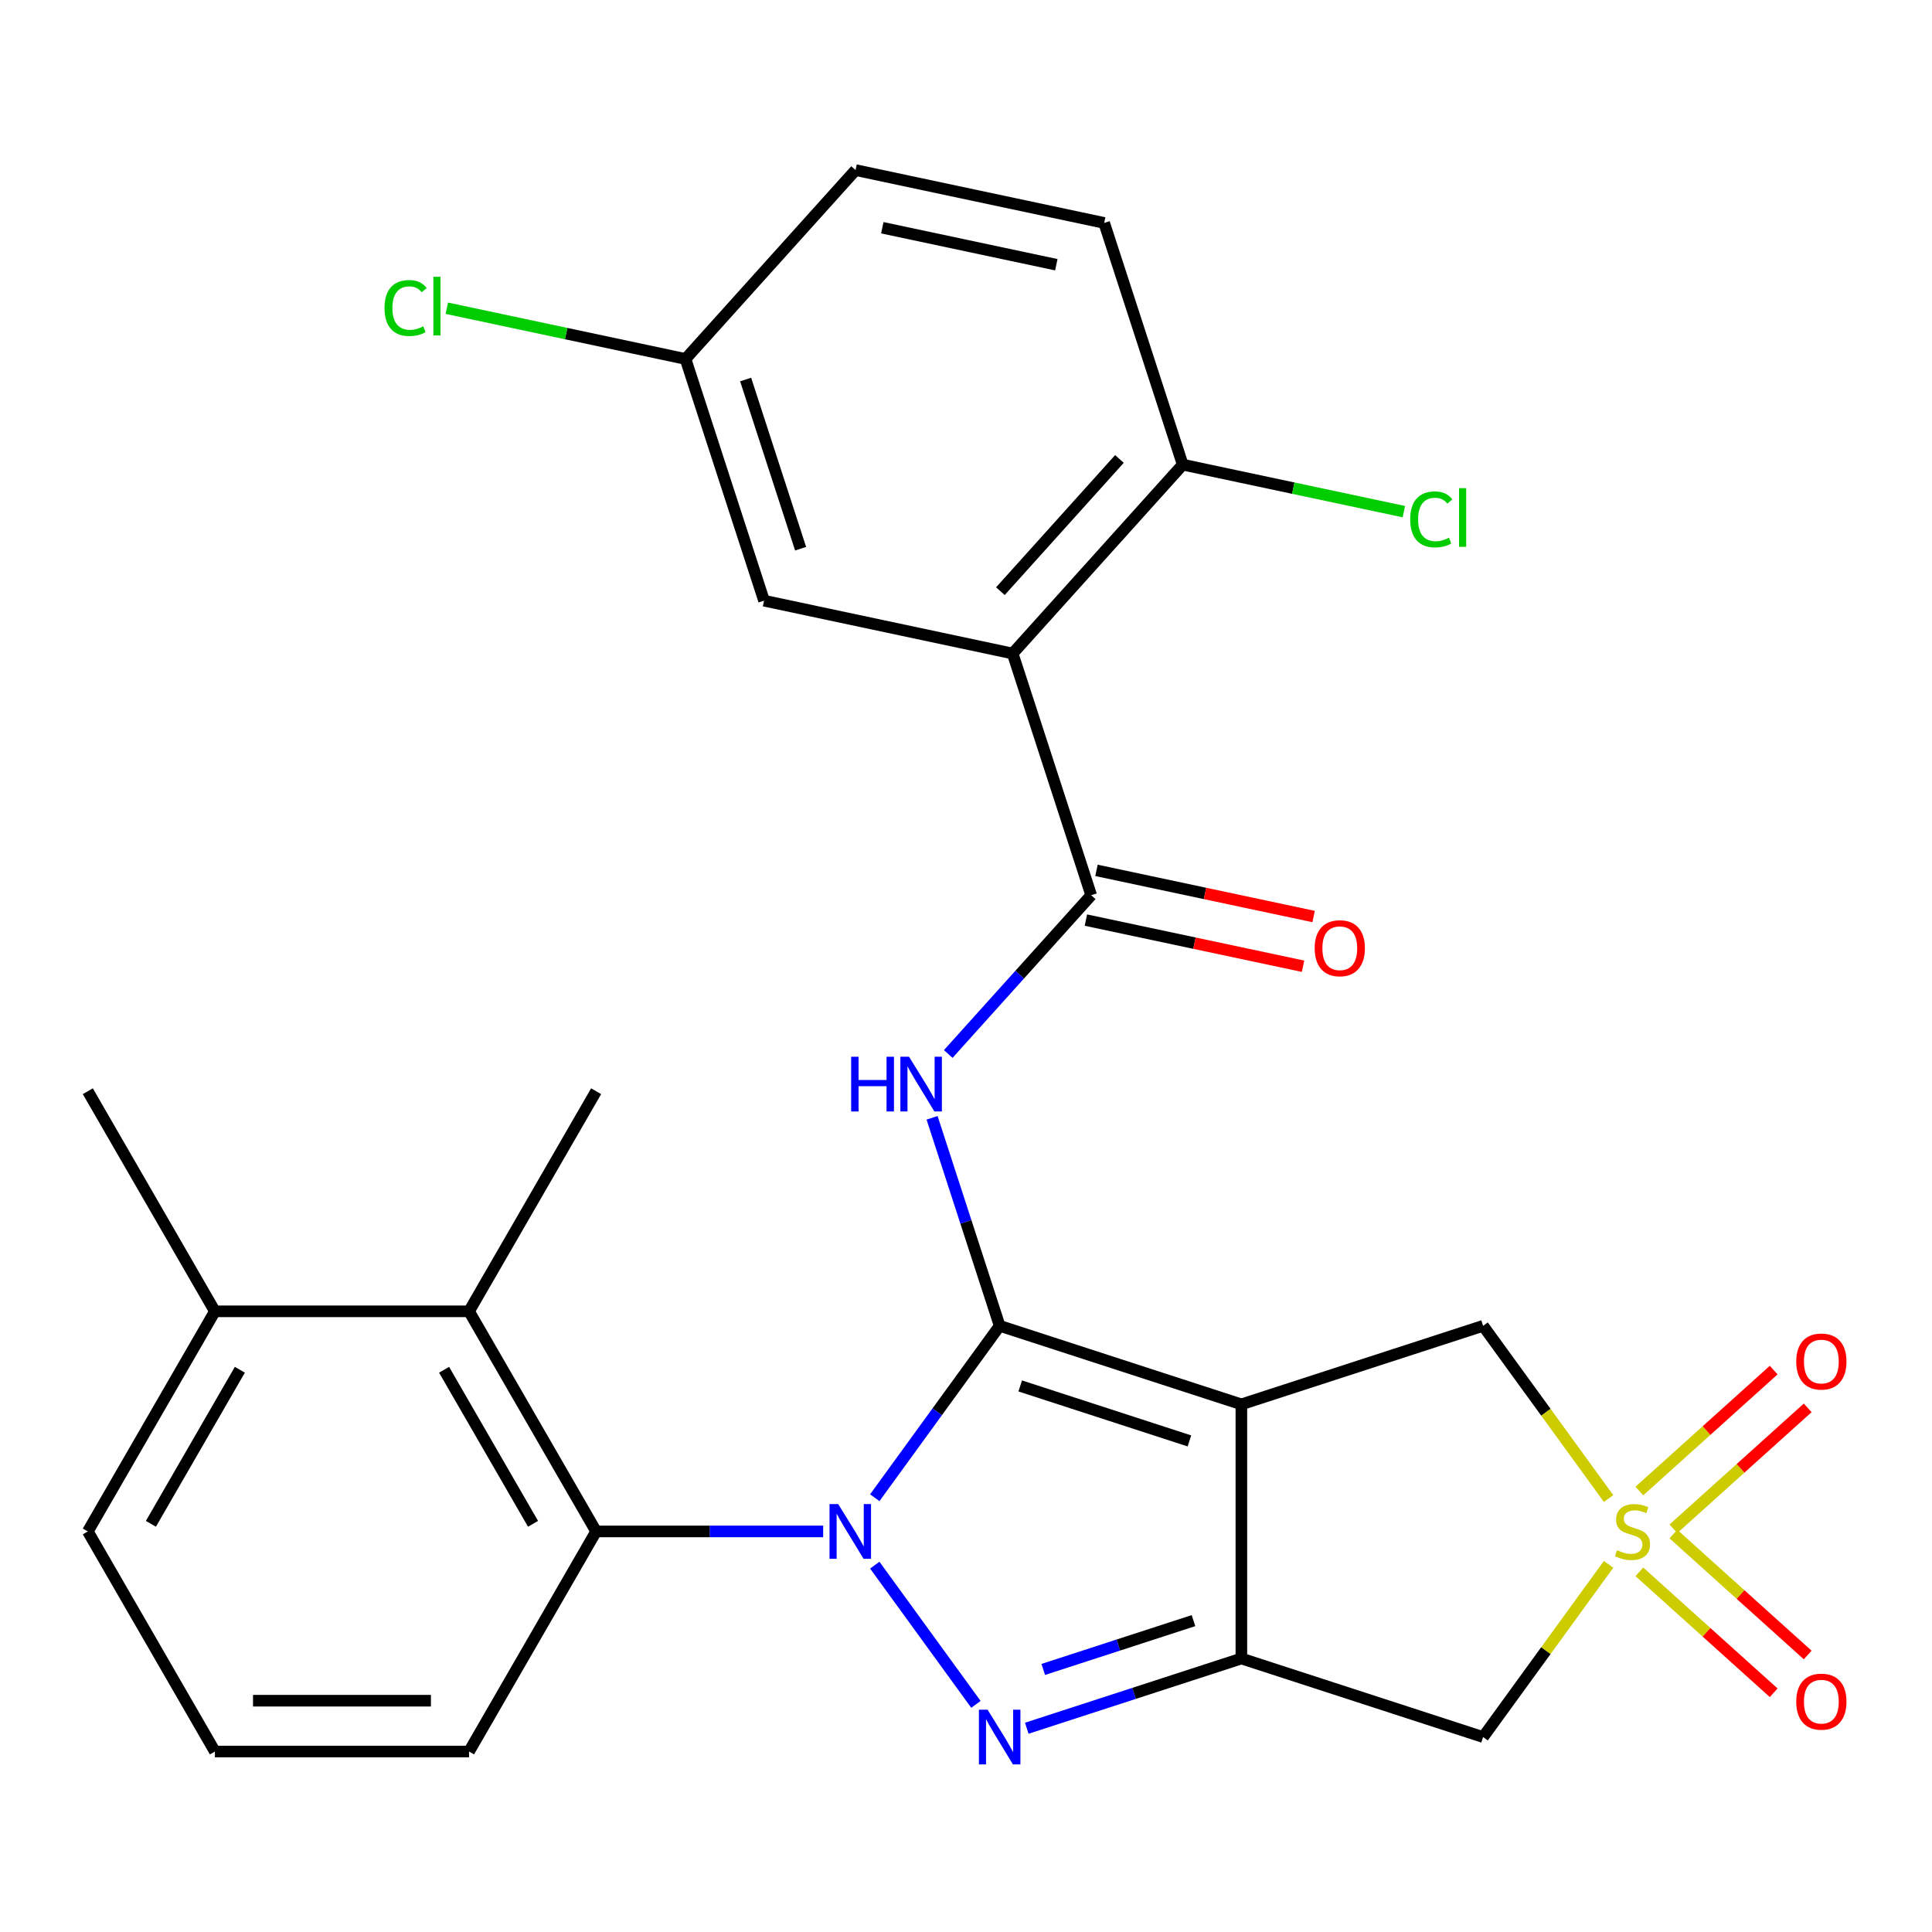 <?xml version='1.0' encoding='iso-8859-1'?>
<svg version='1.1' baseProfile='full'
              xmlns='http://www.w3.org/2000/svg'
                      xmlns:rdkit='http://www.rdkit.org/xml'
                      xmlns:xlink='http://www.w3.org/1999/xlink'
                  xml:space='preserve'
width='1000px' height='1000px' viewBox='0 0 1000 1000'>
<!-- END OF HEADER -->
<rect style='opacity:1.0;fill:#FFFFFF;stroke:none' width='1000' height='1000' x='0' y='0'> </rect>
<path class='bond-0' d='M 517.425,686.241 L 485.102,730.729' style='fill:none;fill-rule:evenodd;stroke:#000000;stroke-width:6px;stroke-linecap:butt;stroke-linejoin:miter;stroke-opacity:1' />
<path class='bond-0' d='M 485.102,730.729 L 452.779,775.218' style='fill:none;fill-rule:evenodd;stroke:#0000FF;stroke-width:6px;stroke-linecap:butt;stroke-linejoin:miter;stroke-opacity:1' />
<path class='bond-1' d='M 517.425,686.241 L 642.536,726.892' style='fill:none;fill-rule:evenodd;stroke:#000000;stroke-width:6px;stroke-linecap:butt;stroke-linejoin:miter;stroke-opacity:1' />
<path class='bond-1' d='M 528.061,717.361 L 615.639,745.816' style='fill:none;fill-rule:evenodd;stroke:#000000;stroke-width:6px;stroke-linecap:butt;stroke-linejoin:miter;stroke-opacity:1' />
<path class='bond-5' d='M 517.425,686.241 L 499.934,632.41' style='fill:none;fill-rule:evenodd;stroke:#000000;stroke-width:6px;stroke-linecap:butt;stroke-linejoin:miter;stroke-opacity:1' />
<path class='bond-5' d='M 499.934,632.41 L 482.443,578.579' style='fill:none;fill-rule:evenodd;stroke:#0000FF;stroke-width:6px;stroke-linecap:butt;stroke-linejoin:miter;stroke-opacity:1' />
<path class='bond-2' d='M 452.779,810.115 L 505.139,882.182' style='fill:none;fill-rule:evenodd;stroke:#0000FF;stroke-width:6px;stroke-linecap:butt;stroke-linejoin:miter;stroke-opacity:1' />
<path class='bond-9' d='M 426.073,792.666 L 367.313,792.666' style='fill:none;fill-rule:evenodd;stroke:#0000FF;stroke-width:6px;stroke-linecap:butt;stroke-linejoin:miter;stroke-opacity:1' />
<path class='bond-9' d='M 367.313,792.666 L 308.553,792.666' style='fill:none;fill-rule:evenodd;stroke:#000000;stroke-width:6px;stroke-linecap:butt;stroke-linejoin:miter;stroke-opacity:1' />
<path class='bond-3' d='M 642.536,726.892 L 642.536,858.441' style='fill:none;fill-rule:evenodd;stroke:#000000;stroke-width:6px;stroke-linecap:butt;stroke-linejoin:miter;stroke-opacity:1' />
<path class='bond-10' d='M 642.536,726.892 L 767.646,686.241' style='fill:none;fill-rule:evenodd;stroke:#000000;stroke-width:6px;stroke-linecap:butt;stroke-linejoin:miter;stroke-opacity:1' />
<path class='bond-28' d='M 531.454,894.534 L 586.995,876.487' style='fill:none;fill-rule:evenodd;stroke:#0000FF;stroke-width:6px;stroke-linecap:butt;stroke-linejoin:miter;stroke-opacity:1' />
<path class='bond-28' d='M 586.995,876.487 L 642.536,858.441' style='fill:none;fill-rule:evenodd;stroke:#000000;stroke-width:6px;stroke-linecap:butt;stroke-linejoin:miter;stroke-opacity:1' />
<path class='bond-28' d='M 539.986,864.098 L 578.864,851.465' style='fill:none;fill-rule:evenodd;stroke:#0000FF;stroke-width:6px;stroke-linecap:butt;stroke-linejoin:miter;stroke-opacity:1' />
<path class='bond-28' d='M 578.864,851.465 L 617.743,838.833' style='fill:none;fill-rule:evenodd;stroke:#000000;stroke-width:6px;stroke-linecap:butt;stroke-linejoin:miter;stroke-opacity:1' />
<path class='bond-8' d='M 642.536,858.441 L 767.646,899.092' style='fill:none;fill-rule:evenodd;stroke:#000000;stroke-width:6px;stroke-linecap:butt;stroke-linejoin:miter;stroke-opacity:1' />
<path class='bond-4' d='M 832.6,775.642 L 800.123,730.941' style='fill:none;fill-rule:evenodd;stroke:#CCCC00;stroke-width:6px;stroke-linecap:butt;stroke-linejoin:miter;stroke-opacity:1' />
<path class='bond-4' d='M 800.123,730.941 L 767.646,686.241' style='fill:none;fill-rule:evenodd;stroke:#000000;stroke-width:6px;stroke-linecap:butt;stroke-linejoin:miter;stroke-opacity:1' />
<path class='bond-12' d='M 866.14,791.305 L 900.9,760.008' style='fill:none;fill-rule:evenodd;stroke:#CCCC00;stroke-width:6px;stroke-linecap:butt;stroke-linejoin:miter;stroke-opacity:1' />
<path class='bond-12' d='M 900.9,760.008 L 935.659,728.71' style='fill:none;fill-rule:evenodd;stroke:#FF0000;stroke-width:6px;stroke-linecap:butt;stroke-linejoin:miter;stroke-opacity:1' />
<path class='bond-12' d='M 848.535,771.753 L 883.295,740.456' style='fill:none;fill-rule:evenodd;stroke:#CCCC00;stroke-width:6px;stroke-linecap:butt;stroke-linejoin:miter;stroke-opacity:1' />
<path class='bond-12' d='M 883.295,740.456 L 918.054,709.158' style='fill:none;fill-rule:evenodd;stroke:#FF0000;stroke-width:6px;stroke-linecap:butt;stroke-linejoin:miter;stroke-opacity:1' />
<path class='bond-13' d='M 848.535,813.579 L 883.295,844.877' style='fill:none;fill-rule:evenodd;stroke:#CCCC00;stroke-width:6px;stroke-linecap:butt;stroke-linejoin:miter;stroke-opacity:1' />
<path class='bond-13' d='M 883.295,844.877 L 918.054,876.174' style='fill:none;fill-rule:evenodd;stroke:#FF0000;stroke-width:6px;stroke-linecap:butt;stroke-linejoin:miter;stroke-opacity:1' />
<path class='bond-13' d='M 866.14,794.027 L 900.9,825.325' style='fill:none;fill-rule:evenodd;stroke:#CCCC00;stroke-width:6px;stroke-linecap:butt;stroke-linejoin:miter;stroke-opacity:1' />
<path class='bond-13' d='M 900.9,825.325 L 935.659,856.622' style='fill:none;fill-rule:evenodd;stroke:#FF0000;stroke-width:6px;stroke-linecap:butt;stroke-linejoin:miter;stroke-opacity:1' />
<path class='bond-29' d='M 832.6,809.69 L 800.123,854.391' style='fill:none;fill-rule:evenodd;stroke:#CCCC00;stroke-width:6px;stroke-linecap:butt;stroke-linejoin:miter;stroke-opacity:1' />
<path class='bond-29' d='M 800.123,854.391 L 767.646,899.092' style='fill:none;fill-rule:evenodd;stroke:#000000;stroke-width:6px;stroke-linecap:butt;stroke-linejoin:miter;stroke-opacity:1' />
<path class='bond-6' d='M 490.803,545.549 L 527.8,504.46' style='fill:none;fill-rule:evenodd;stroke:#0000FF;stroke-width:6px;stroke-linecap:butt;stroke-linejoin:miter;stroke-opacity:1' />
<path class='bond-6' d='M 527.8,504.46 L 564.798,463.37' style='fill:none;fill-rule:evenodd;stroke:#000000;stroke-width:6px;stroke-linecap:butt;stroke-linejoin:miter;stroke-opacity:1' />
<path class='bond-7' d='M 564.798,463.37 L 524.147,338.259' style='fill:none;fill-rule:evenodd;stroke:#000000;stroke-width:6px;stroke-linecap:butt;stroke-linejoin:miter;stroke-opacity:1' />
<path class='bond-16' d='M 562.063,476.237 L 618.255,488.181' style='fill:none;fill-rule:evenodd;stroke:#000000;stroke-width:6px;stroke-linecap:butt;stroke-linejoin:miter;stroke-opacity:1' />
<path class='bond-16' d='M 618.255,488.181 L 674.448,500.126' style='fill:none;fill-rule:evenodd;stroke:#FF0000;stroke-width:6px;stroke-linecap:butt;stroke-linejoin:miter;stroke-opacity:1' />
<path class='bond-16' d='M 567.533,450.502 L 623.726,462.447' style='fill:none;fill-rule:evenodd;stroke:#000000;stroke-width:6px;stroke-linecap:butt;stroke-linejoin:miter;stroke-opacity:1' />
<path class='bond-16' d='M 623.726,462.447 L 679.918,474.391' style='fill:none;fill-rule:evenodd;stroke:#FF0000;stroke-width:6px;stroke-linecap:butt;stroke-linejoin:miter;stroke-opacity:1' />
<path class='bond-14' d='M 524.147,338.259 L 612.17,240.499' style='fill:none;fill-rule:evenodd;stroke:#000000;stroke-width:6px;stroke-linecap:butt;stroke-linejoin:miter;stroke-opacity:1' />
<path class='bond-14' d='M 517.798,305.99 L 579.415,237.558' style='fill:none;fill-rule:evenodd;stroke:#000000;stroke-width:6px;stroke-linecap:butt;stroke-linejoin:miter;stroke-opacity:1' />
<path class='bond-15' d='M 524.147,338.259 L 395.472,310.908' style='fill:none;fill-rule:evenodd;stroke:#000000;stroke-width:6px;stroke-linecap:butt;stroke-linejoin:miter;stroke-opacity:1' />
<path class='bond-11' d='M 308.553,792.666 L 242.778,678.741' style='fill:none;fill-rule:evenodd;stroke:#000000;stroke-width:6px;stroke-linecap:butt;stroke-linejoin:miter;stroke-opacity:1' />
<path class='bond-11' d='M 275.902,788.732 L 229.86,708.985' style='fill:none;fill-rule:evenodd;stroke:#000000;stroke-width:6px;stroke-linecap:butt;stroke-linejoin:miter;stroke-opacity:1' />
<path class='bond-22' d='M 308.553,792.666 L 242.778,906.591' style='fill:none;fill-rule:evenodd;stroke:#000000;stroke-width:6px;stroke-linecap:butt;stroke-linejoin:miter;stroke-opacity:1' />
<path class='bond-17' d='M 242.778,678.741 L 111.229,678.741' style='fill:none;fill-rule:evenodd;stroke:#000000;stroke-width:6px;stroke-linecap:butt;stroke-linejoin:miter;stroke-opacity:1' />
<path class='bond-24' d='M 242.778,678.741 L 308.553,564.816' style='fill:none;fill-rule:evenodd;stroke:#000000;stroke-width:6px;stroke-linecap:butt;stroke-linejoin:miter;stroke-opacity:1' />
<path class='bond-18' d='M 612.17,240.499 L 571.519,115.388' style='fill:none;fill-rule:evenodd;stroke:#000000;stroke-width:6px;stroke-linecap:butt;stroke-linejoin:miter;stroke-opacity:1' />
<path class='bond-20' d='M 612.17,240.499 L 669.403,252.664' style='fill:none;fill-rule:evenodd;stroke:#000000;stroke-width:6px;stroke-linecap:butt;stroke-linejoin:miter;stroke-opacity:1' />
<path class='bond-20' d='M 669.403,252.664 L 726.636,264.829' style='fill:none;fill-rule:evenodd;stroke:#00CC00;stroke-width:6px;stroke-linecap:butt;stroke-linejoin:miter;stroke-opacity:1' />
<path class='bond-19' d='M 395.472,310.908 L 354.821,185.798' style='fill:none;fill-rule:evenodd;stroke:#000000;stroke-width:6px;stroke-linecap:butt;stroke-linejoin:miter;stroke-opacity:1' />
<path class='bond-19' d='M 414.397,284.012 L 385.941,196.434' style='fill:none;fill-rule:evenodd;stroke:#000000;stroke-width:6px;stroke-linecap:butt;stroke-linejoin:miter;stroke-opacity:1' />
<path class='bond-27' d='M 111.229,678.741 L 45.455,564.816' style='fill:none;fill-rule:evenodd;stroke:#000000;stroke-width:6px;stroke-linecap:butt;stroke-linejoin:miter;stroke-opacity:1' />
<path class='bond-30' d='M 111.229,678.741 L 45.455,792.666' style='fill:none;fill-rule:evenodd;stroke:#000000;stroke-width:6px;stroke-linecap:butt;stroke-linejoin:miter;stroke-opacity:1' />
<path class='bond-30' d='M 124.148,708.985 L 78.106,788.732' style='fill:none;fill-rule:evenodd;stroke:#000000;stroke-width:6px;stroke-linecap:butt;stroke-linejoin:miter;stroke-opacity:1' />
<path class='bond-31' d='M 571.519,115.388 L 442.845,88.038' style='fill:none;fill-rule:evenodd;stroke:#000000;stroke-width:6px;stroke-linecap:butt;stroke-linejoin:miter;stroke-opacity:1' />
<path class='bond-31' d='M 546.748,137.021 L 456.676,117.875' style='fill:none;fill-rule:evenodd;stroke:#000000;stroke-width:6px;stroke-linecap:butt;stroke-linejoin:miter;stroke-opacity:1' />
<path class='bond-21' d='M 354.821,185.798 L 442.845,88.038' style='fill:none;fill-rule:evenodd;stroke:#000000;stroke-width:6px;stroke-linecap:butt;stroke-linejoin:miter;stroke-opacity:1' />
<path class='bond-23' d='M 354.821,185.798 L 293.048,172.667' style='fill:none;fill-rule:evenodd;stroke:#000000;stroke-width:6px;stroke-linecap:butt;stroke-linejoin:miter;stroke-opacity:1' />
<path class='bond-23' d='M 293.048,172.667 L 231.275,159.537' style='fill:none;fill-rule:evenodd;stroke:#00CC00;stroke-width:6px;stroke-linecap:butt;stroke-linejoin:miter;stroke-opacity:1' />
<path class='bond-25' d='M 242.778,906.591 L 111.229,906.591' style='fill:none;fill-rule:evenodd;stroke:#000000;stroke-width:6px;stroke-linecap:butt;stroke-linejoin:miter;stroke-opacity:1' />
<path class='bond-25' d='M 223.046,880.281 L 130.962,880.281' style='fill:none;fill-rule:evenodd;stroke:#000000;stroke-width:6px;stroke-linecap:butt;stroke-linejoin:miter;stroke-opacity:1' />
<path class='bond-26' d='M 111.229,906.591 L 45.455,792.666' style='fill:none;fill-rule:evenodd;stroke:#000000;stroke-width:6px;stroke-linecap:butt;stroke-linejoin:miter;stroke-opacity:1' />
<path  class='atom-1' d='M 433.842 778.506
L 443.122 793.506
Q 444.042 794.986, 445.522 797.666
Q 447.002 800.346, 447.082 800.506
L 447.082 778.506
L 450.842 778.506
L 450.842 806.826
L 446.962 806.826
L 437.002 790.426
Q 435.842 788.506, 434.602 786.306
Q 433.402 784.106, 433.042 783.426
L 433.042 806.826
L 429.362 806.826
L 429.362 778.506
L 433.842 778.506
' fill='#0000FF'/>
<path  class='atom-3' d='M 511.165 884.932
L 520.445 899.932
Q 521.365 901.412, 522.845 904.092
Q 524.325 906.772, 524.405 906.932
L 524.405 884.932
L 528.165 884.932
L 528.165 913.252
L 524.285 913.252
L 514.325 896.852
Q 513.165 894.932, 511.925 892.732
Q 510.725 890.532, 510.365 889.852
L 510.365 913.252
L 506.685 913.252
L 506.685 884.932
L 511.165 884.932
' fill='#0000FF'/>
<path  class='atom-5' d='M 836.969 802.386
Q 837.289 802.506, 838.609 803.066
Q 839.929 803.626, 841.369 803.986
Q 842.849 804.306, 844.289 804.306
Q 846.969 804.306, 848.529 803.026
Q 850.089 801.706, 850.089 799.426
Q 850.089 797.866, 849.289 796.906
Q 848.529 795.946, 847.329 795.426
Q 846.129 794.906, 844.129 794.306
Q 841.609 793.546, 840.089 792.826
Q 838.609 792.106, 837.529 790.586
Q 836.489 789.066, 836.489 786.506
Q 836.489 782.946, 838.889 780.746
Q 841.329 778.546, 846.129 778.546
Q 849.409 778.546, 853.129 780.106
L 852.209 783.186
Q 848.809 781.786, 846.249 781.786
Q 843.489 781.786, 841.969 782.946
Q 840.449 784.066, 840.489 786.026
Q 840.489 787.546, 841.249 788.466
Q 842.049 789.386, 843.169 789.906
Q 844.329 790.426, 846.249 791.026
Q 848.809 791.826, 850.329 792.626
Q 851.849 793.426, 852.929 795.066
Q 854.049 796.666, 854.049 799.426
Q 854.049 803.346, 851.409 805.466
Q 848.809 807.546, 844.449 807.546
Q 841.929 807.546, 840.009 806.986
Q 838.129 806.466, 835.889 805.546
L 836.969 802.386
' fill='#CCCC00'/>
<path  class='atom-6' d='M 440.554 546.97
L 444.394 546.97
L 444.394 559.01
L 458.874 559.01
L 458.874 546.97
L 462.714 546.97
L 462.714 575.29
L 458.874 575.29
L 458.874 562.21
L 444.394 562.21
L 444.394 575.29
L 440.554 575.29
L 440.554 546.97
' fill='#0000FF'/>
<path  class='atom-6' d='M 470.514 546.97
L 479.794 561.97
Q 480.714 563.45, 482.194 566.13
Q 483.674 568.81, 483.754 568.97
L 483.754 546.97
L 487.514 546.97
L 487.514 575.29
L 483.634 575.29
L 473.674 558.89
Q 472.514 556.97, 471.274 554.77
Q 470.074 552.57, 469.714 551.89
L 469.714 575.29
L 466.034 575.29
L 466.034 546.97
L 470.514 546.97
' fill='#0000FF'/>
<path  class='atom-13' d='M 929.729 704.723
Q 929.729 697.923, 933.089 694.123
Q 936.449 690.323, 942.729 690.323
Q 949.009 690.323, 952.369 694.123
Q 955.729 697.923, 955.729 704.723
Q 955.729 711.603, 952.329 715.523
Q 948.929 719.403, 942.729 719.403
Q 936.489 719.403, 933.089 715.523
Q 929.729 711.643, 929.729 704.723
M 942.729 716.203
Q 947.049 716.203, 949.369 713.323
Q 951.729 710.403, 951.729 704.723
Q 951.729 699.163, 949.369 696.363
Q 947.049 693.523, 942.729 693.523
Q 938.409 693.523, 936.049 696.323
Q 933.729 699.123, 933.729 704.723
Q 933.729 710.443, 936.049 713.323
Q 938.409 716.203, 942.729 716.203
' fill='#FF0000'/>
<path  class='atom-14' d='M 929.729 880.77
Q 929.729 873.97, 933.089 870.17
Q 936.449 866.37, 942.729 866.37
Q 949.009 866.37, 952.369 870.17
Q 955.729 873.97, 955.729 880.77
Q 955.729 887.65, 952.329 891.57
Q 948.929 895.45, 942.729 895.45
Q 936.489 895.45, 933.089 891.57
Q 929.729 887.69, 929.729 880.77
M 942.729 892.25
Q 947.049 892.25, 949.369 889.37
Q 951.729 886.45, 951.729 880.77
Q 951.729 875.21, 949.369 872.41
Q 947.049 869.57, 942.729 869.57
Q 938.409 869.57, 936.049 872.37
Q 933.729 875.17, 933.729 880.77
Q 933.729 886.49, 936.049 889.37
Q 938.409 892.25, 942.729 892.25
' fill='#FF0000'/>
<path  class='atom-17' d='M 680.472 490.8
Q 680.472 484, 683.832 480.2
Q 687.192 476.4, 693.472 476.4
Q 699.752 476.4, 703.112 480.2
Q 706.472 484, 706.472 490.8
Q 706.472 497.68, 703.072 501.6
Q 699.672 505.48, 693.472 505.48
Q 687.232 505.48, 683.832 501.6
Q 680.472 497.72, 680.472 490.8
M 693.472 502.28
Q 697.792 502.28, 700.112 499.4
Q 702.472 496.48, 702.472 490.8
Q 702.472 485.24, 700.112 482.44
Q 697.792 479.6, 693.472 479.6
Q 689.152 479.6, 686.792 482.4
Q 684.472 485.2, 684.472 490.8
Q 684.472 496.52, 686.792 499.4
Q 689.152 502.28, 693.472 502.28
' fill='#FF0000'/>
<path  class='atom-21' d='M 729.925 268.83
Q 729.925 261.79, 733.205 258.11
Q 736.525 254.39, 742.805 254.39
Q 748.645 254.39, 751.765 258.51
L 749.125 260.67
Q 746.845 257.67, 742.805 257.67
Q 738.525 257.67, 736.245 260.55
Q 734.005 263.39, 734.005 268.83
Q 734.005 274.43, 736.325 277.31
Q 738.685 280.19, 743.245 280.19
Q 746.365 280.19, 750.005 278.31
L 751.125 281.31
Q 749.645 282.27, 747.405 282.83
Q 745.165 283.39, 742.685 283.39
Q 736.525 283.39, 733.205 279.63
Q 729.925 275.87, 729.925 268.83
' fill='#00CC00'/>
<path  class='atom-21' d='M 755.205 252.67
L 758.885 252.67
L 758.885 283.03
L 755.205 283.03
L 755.205 252.67
' fill='#00CC00'/>
<path  class='atom-24' d='M 199.027 159.427
Q 199.027 152.387, 202.307 148.707
Q 205.627 144.987, 211.907 144.987
Q 217.747 144.987, 220.867 149.107
L 218.227 151.267
Q 215.947 148.267, 211.907 148.267
Q 207.627 148.267, 205.347 151.147
Q 203.107 153.987, 203.107 159.427
Q 203.107 165.027, 205.427 167.907
Q 207.787 170.787, 212.347 170.787
Q 215.467 170.787, 219.107 168.907
L 220.227 171.907
Q 218.747 172.867, 216.507 173.427
Q 214.267 173.987, 211.787 173.987
Q 205.627 173.987, 202.307 170.227
Q 199.027 166.467, 199.027 159.427
' fill='#00CC00'/>
<path  class='atom-24' d='M 224.307 143.267
L 227.987 143.267
L 227.987 173.627
L 224.307 173.627
L 224.307 143.267
' fill='#00CC00'/>
</svg>
